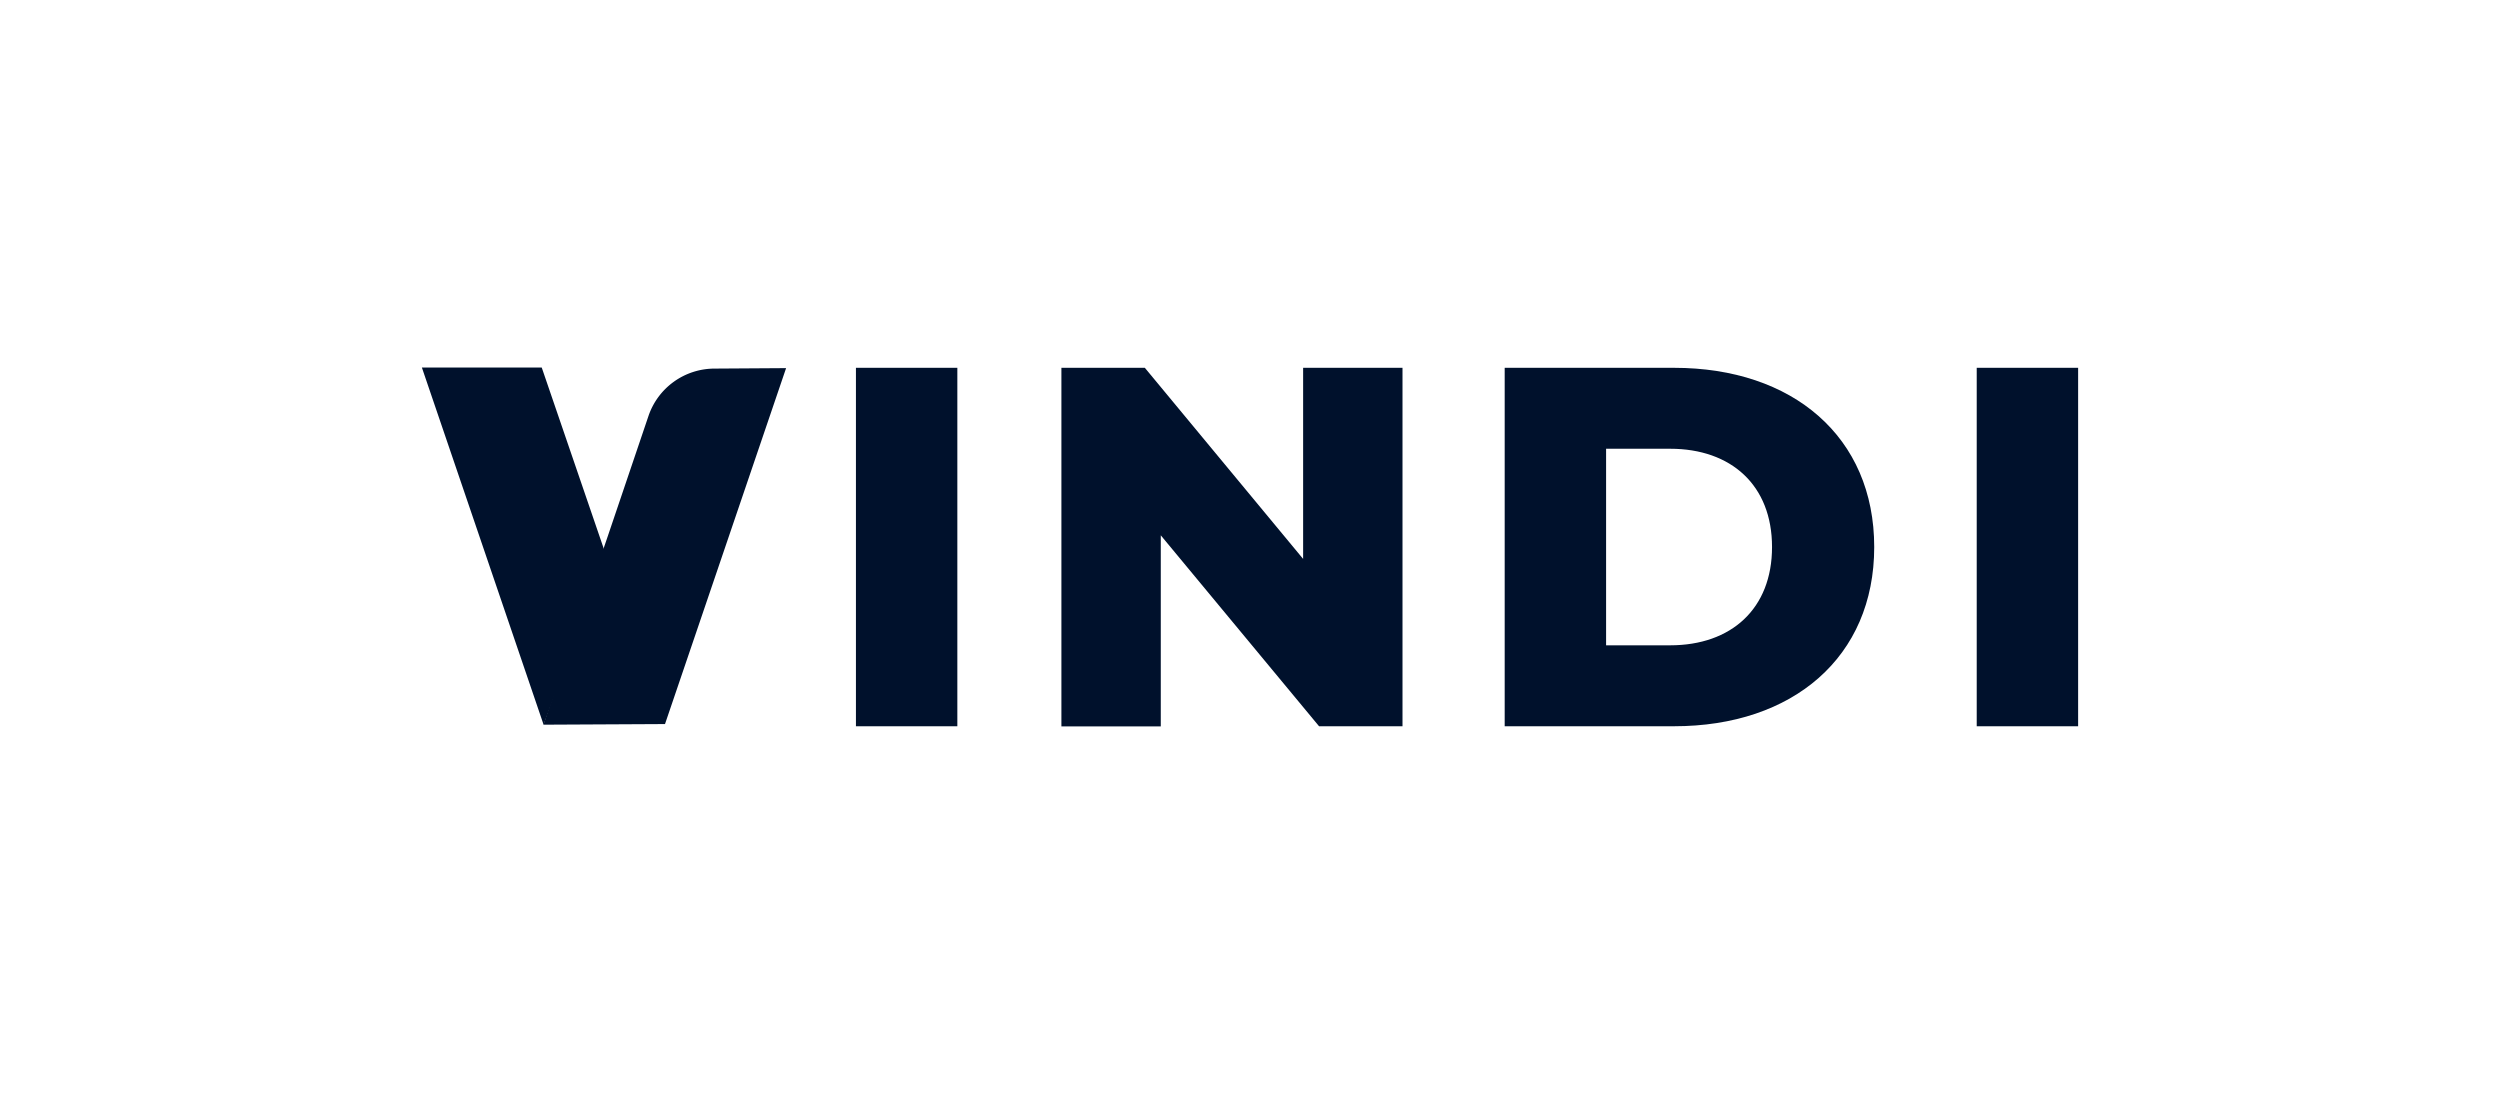 <?xml version="1.0" encoding="UTF-8"?>
<svg xmlns="http://www.w3.org/2000/svg" xml:space="preserve" x="0" y="0" version="1.1" viewBox="0 0 160 70" width="841.143" height="368"><g fill="#00112C"><path d="m34.67 23.52 4.12 12.03-4 10.83L27 23.52zM54.78 23.54h6.49v22.94h-6.49zM89.76 23.54v22.94h-5.34L74.29 34.26v12.23h-6.36V23.54h5.34L83.4 35.77V23.54zM96.3 23.54h10.84c7.6 0 12.81 4.42 12.81 11.47s-5.21 11.47-12.81 11.47H96.3zm10.59 17.76c3.9 0 6.52-2.33 6.52-6.29s-2.62-6.29-6.52-6.29h-4.1V41.3zM126.51 23.54H133v22.94h-6.49z"/><path d="m50.31 23.56-7.75 22.78-7.78.04 4.11-12.04 2.61-7.71a4.47 4.47 0 0 1 4.23-3.04z"/></g></svg>
